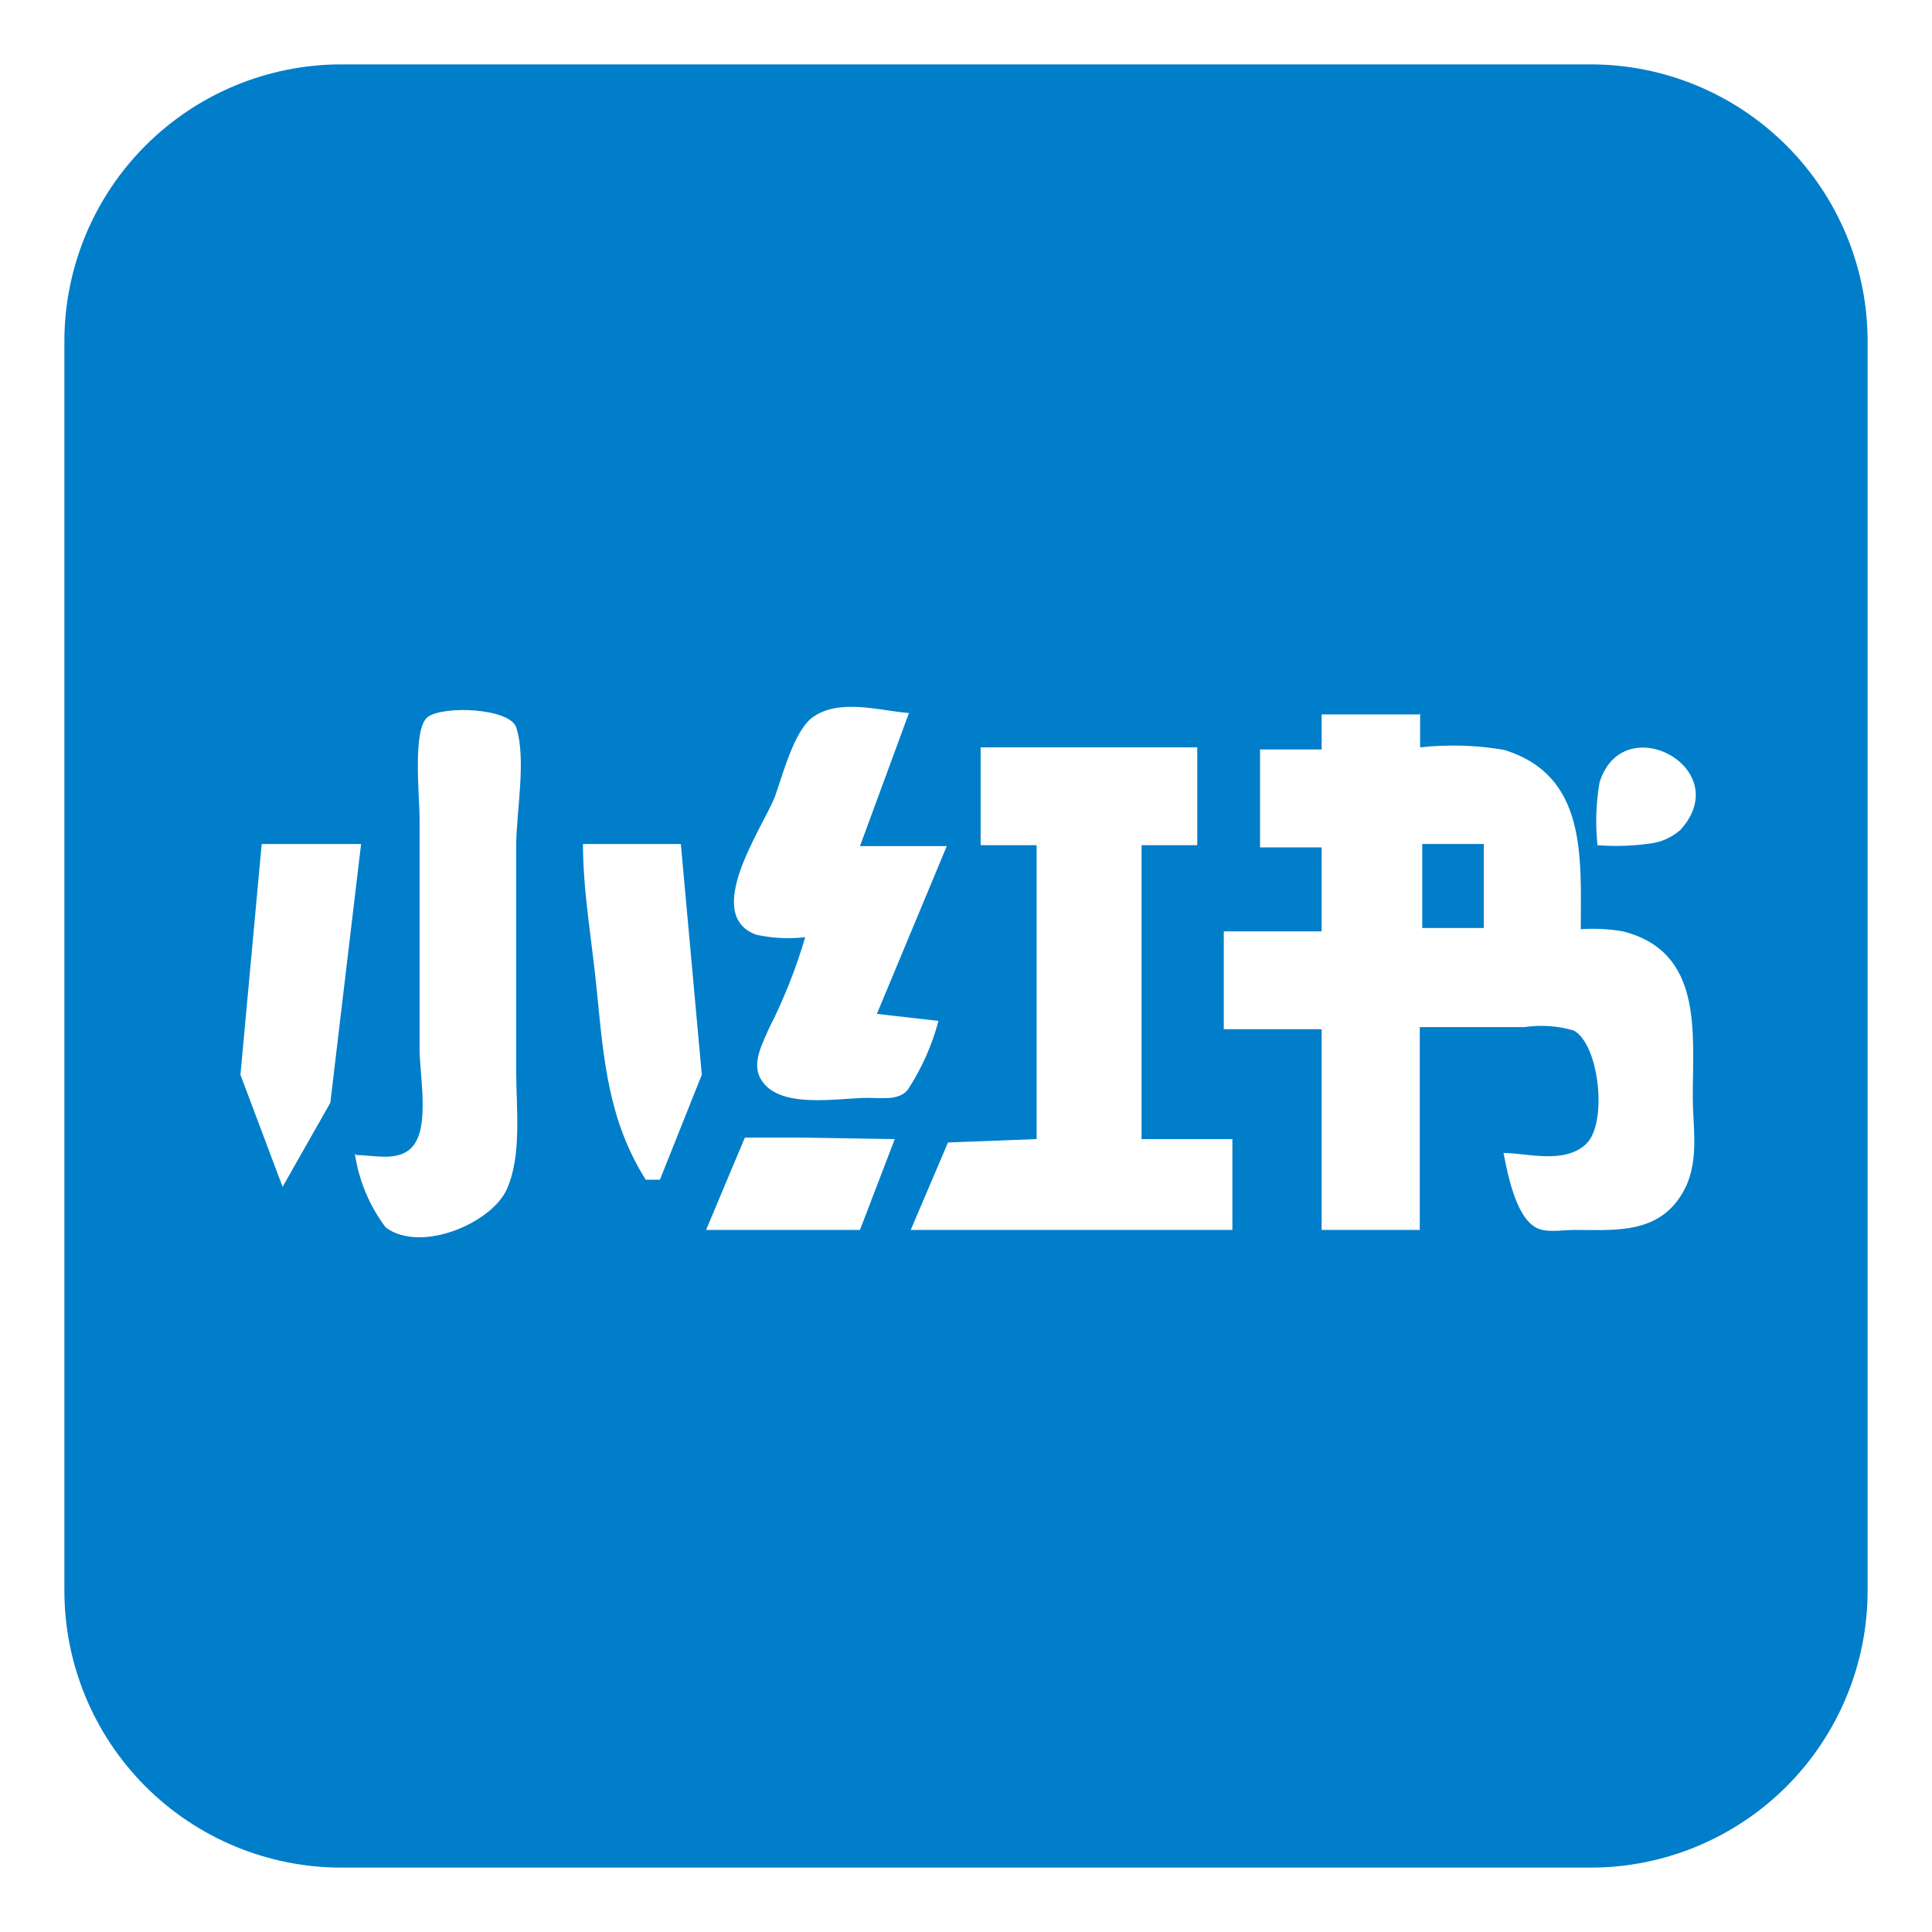 <svg width="40" height="40" viewBox="0 0 40 40" fill="none" xmlns="http://www.w3.org/2000/svg">
<path d="M32.932 38.667H7.068C5.547 38.667 4.088 38.062 3.013 36.987C1.937 35.911 1.333 34.453 1.333 32.932V7.068C1.333 5.547 1.937 4.089 3.013 3.013C4.088 1.938 5.547 1.333 7.068 1.333H32.932C34.453 1.333 35.911 1.938 36.987 3.013C38.062 4.089 38.667 5.547 38.667 7.068V32.932C38.667 34.453 38.062 35.911 36.987 36.987C35.911 38.062 34.453 38.667 32.932 38.667ZM18.843 14.765C18.244 14.721 17.397 14.453 16.836 14.842C16.441 15.116 16.199 16.065 16.04 16.505C15.785 17.142 14.53 18.939 15.658 19.353C15.99 19.424 16.332 19.442 16.671 19.404C16.48 20.052 16.231 20.682 15.925 21.284C15.798 21.577 15.575 21.978 15.728 22.297C16.065 22.991 17.34 22.73 17.971 22.73C18.251 22.73 18.608 22.788 18.793 22.565C19.08 22.126 19.296 21.644 19.43 21.137L18.155 20.991L19.602 17.518H17.805L18.818 14.765M7.348 23.89C7.43 24.443 7.649 24.967 7.986 25.413C8.712 25.954 10.184 25.324 10.496 24.616C10.808 23.909 10.687 22.947 10.687 22.15V17.518C10.687 16.817 10.904 15.715 10.687 15.059C10.547 14.657 9.184 14.606 8.859 14.842C8.534 15.078 8.687 16.492 8.687 16.938V21.717C8.687 22.214 8.871 23.164 8.616 23.629C8.362 24.094 7.782 23.915 7.387 23.915M29.395 14.791H27.363V15.517H26.088V17.544H27.363V19.283H25.337V21.309H27.363V25.464H29.395V21.265H31.562C31.903 21.214 32.251 21.238 32.581 21.335C33.11 21.615 33.289 23.247 32.843 23.68C32.397 24.113 31.607 23.871 31.129 23.871C31.212 24.304 31.377 25.145 31.766 25.394C31.97 25.541 32.352 25.464 32.588 25.464C33.333 25.464 34.187 25.553 34.71 24.884C35.232 24.215 35.047 23.431 35.047 22.711C35.047 21.367 35.264 19.704 33.601 19.283C33.313 19.233 33.02 19.218 32.728 19.238C32.728 17.754 32.868 16.052 31.135 15.524C30.562 15.427 29.979 15.41 29.402 15.473V14.746M24.763 15.473H20.303V17.499H21.462V23.584L19.627 23.654L18.856 25.464H25.515V23.584H23.635V17.499H24.788V15.473M33.072 17.499C33.459 17.529 33.848 17.514 34.232 17.454C34.437 17.416 34.628 17.323 34.786 17.187C35.959 15.912 33.601 14.638 33.117 16.199C33.044 16.62 33.029 17.049 33.072 17.474M7.444 17.474H5.418L4.978 22.252L5.851 24.572L6.839 22.832L7.476 17.474M14.135 17.474H12.07C12.07 18.48 12.261 19.512 12.357 20.513C12.497 21.927 12.593 23.196 13.37 24.425H13.663L14.53 22.252L14.096 17.474M29.446 17.474H30.721V19.213H29.446V17.474ZM16.53 23.552H15.422L14.619 25.464H17.805L18.525 23.584L16.53 23.552Z" fill="#007ECA"/>
</svg>
